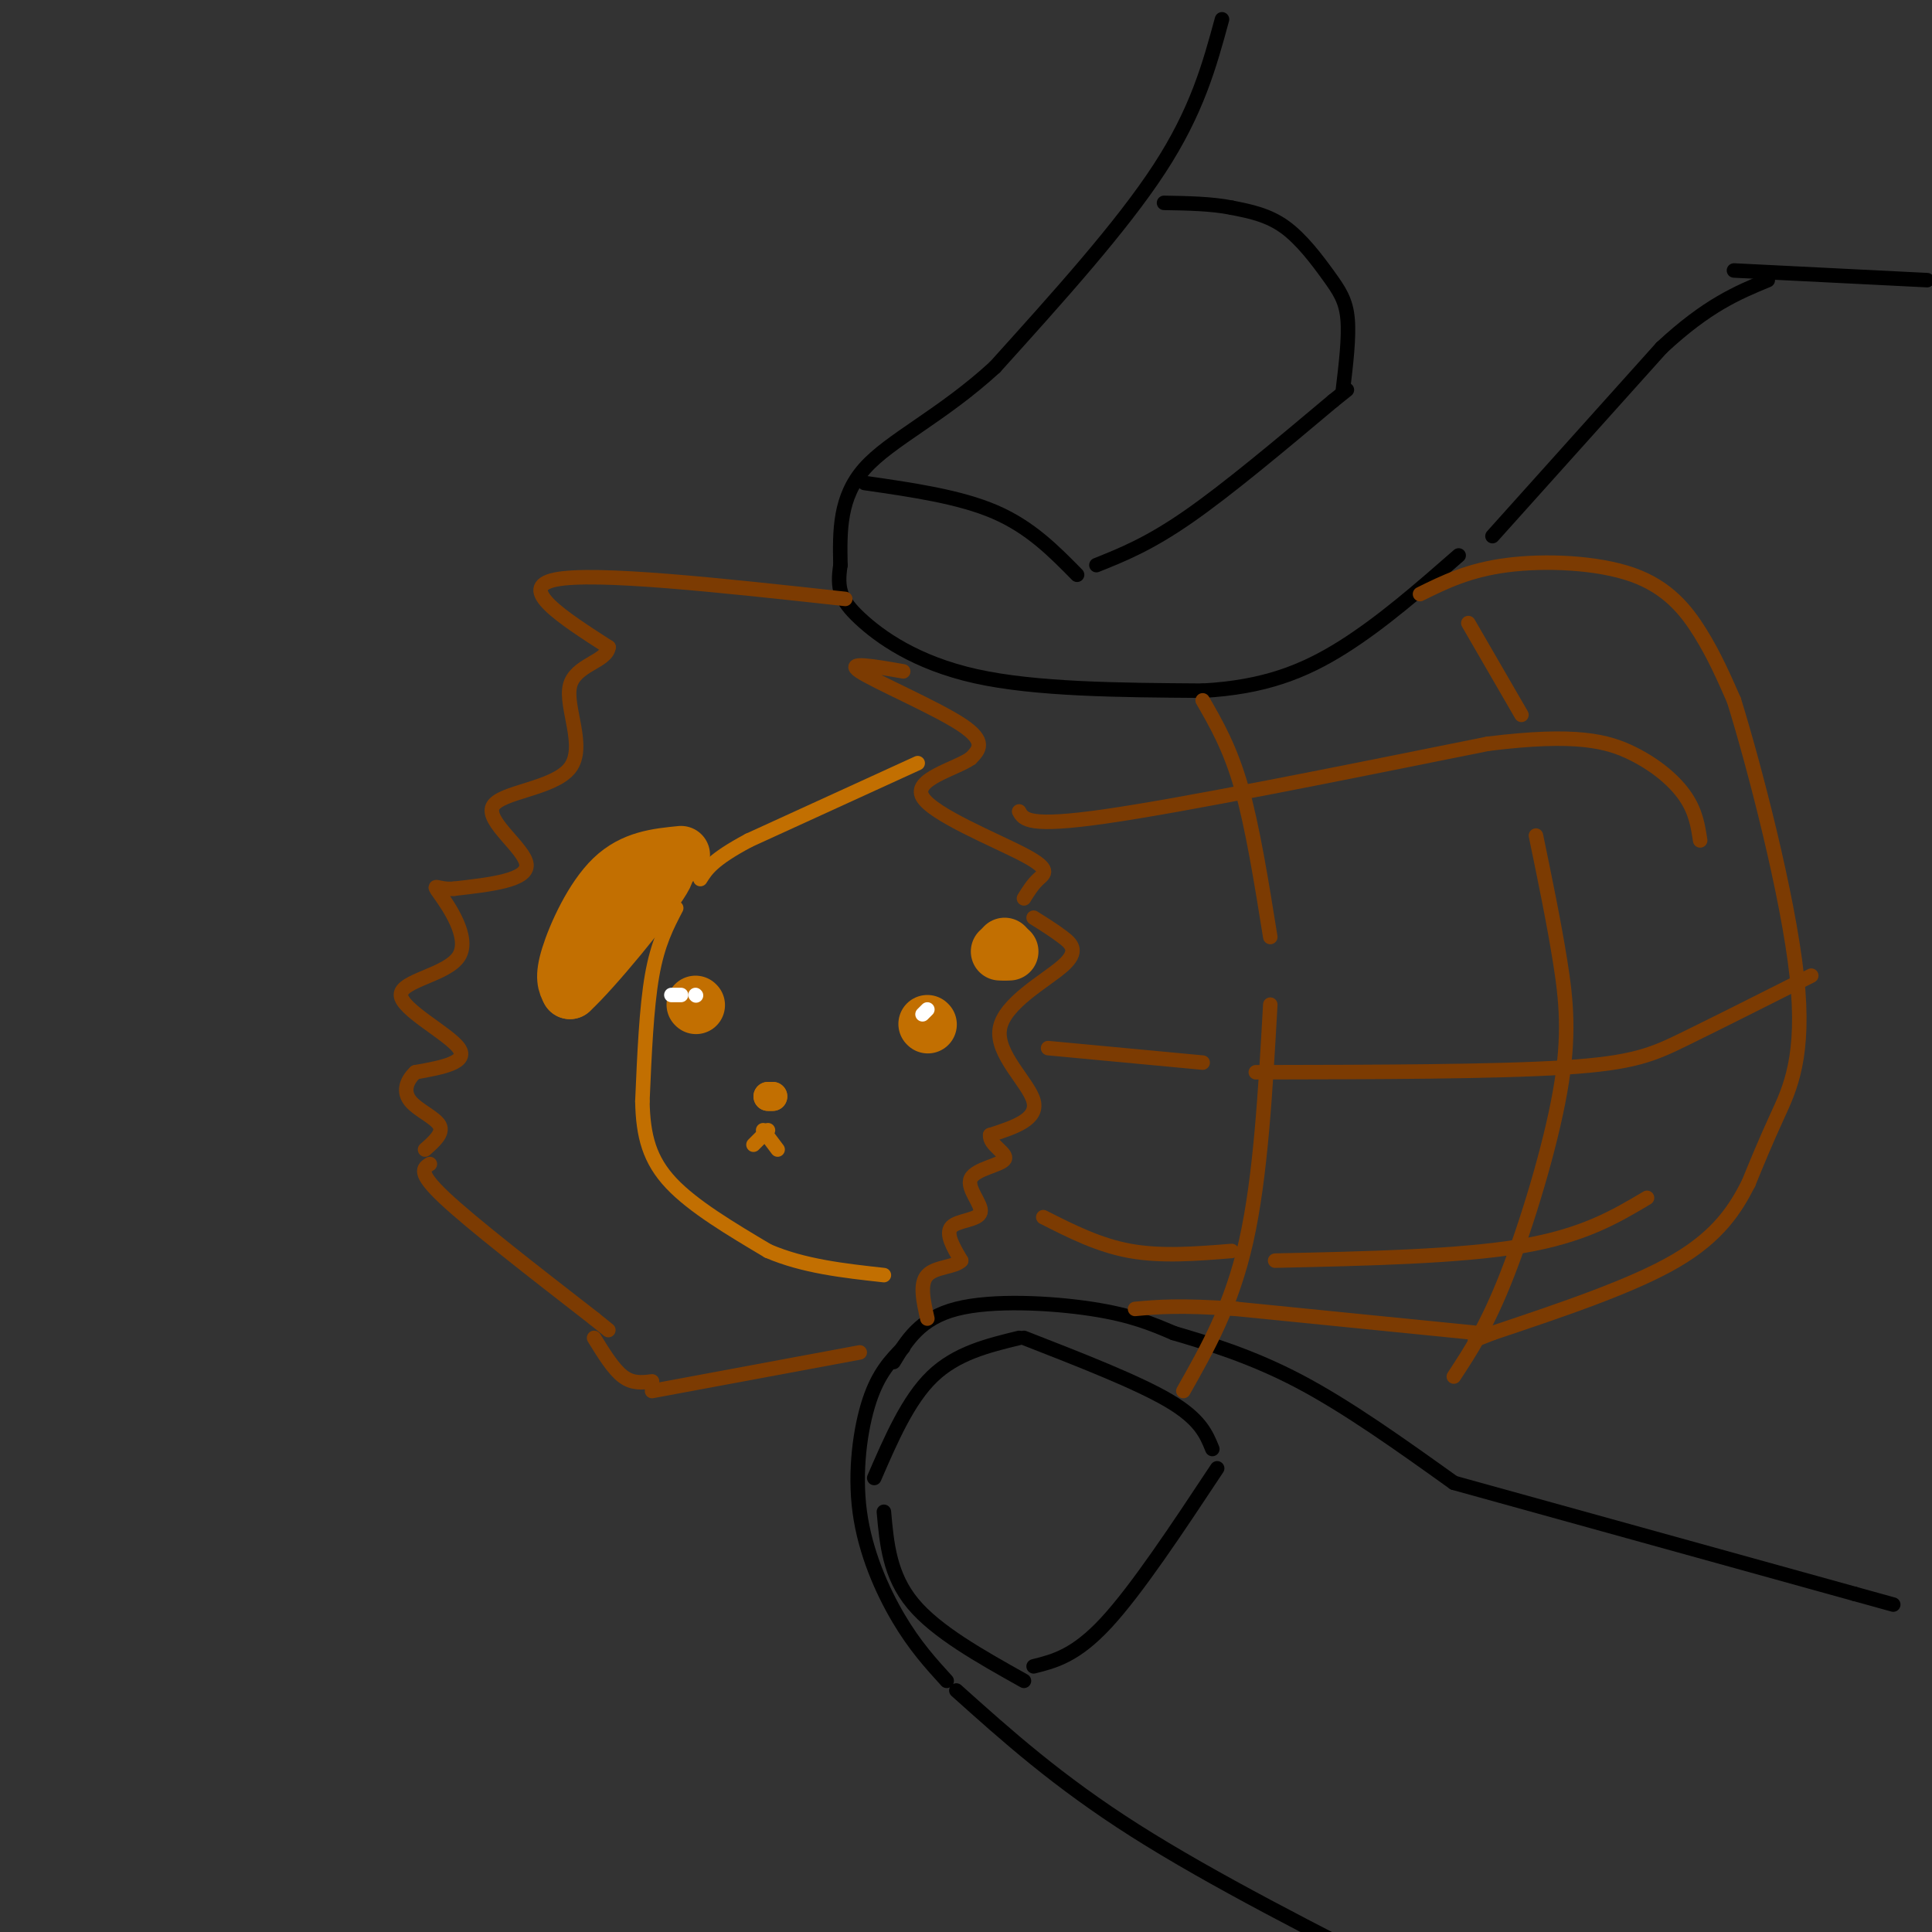 <svg viewBox='0 0 400 400' version='1.1' xmlns='http://www.w3.org/2000/svg' xmlns:xlink='http://www.w3.org/1999/xlink'><rect x="0" y="0" width="400" height="400" fill="#333333" stroke="none"/><g fill='none' stroke='rgb(0,0,0)' stroke-width='3' stroke-linecap='round' stroke-linejoin='round'><path d='M253,4c-2.583,9.500 -5.167,19.000 -13,31c-7.833,12.000 -20.917,26.500 -34,41'/><path d='M206,76c-11.067,10.156 -21.733,15.044 -27,21c-5.267,5.956 -5.133,12.978 -5,20'/><path d='M174,117c-0.738,4.905 -0.083,7.167 4,11c4.083,3.833 11.595,9.238 24,12c12.405,2.762 29.702,2.881 47,3'/><path d='M249,143c12.689,-0.689 20.911,-3.911 29,-9c8.089,-5.089 16.044,-12.044 24,-19'/><path d='M309,111c0.000,0.000 35.000,-39.000 35,-39'/><path d='M344,72c9.500,-8.833 15.750,-11.417 22,-14'/><path d='M359,56c0.000,0.000 40.000,2.000 40,2'/><path d='M185,282c2.756,-4.533 5.511,-9.067 13,-11c7.489,-1.933 19.711,-1.267 28,0c8.289,1.267 12.644,3.133 17,5'/><path d='M243,276c7.000,2.067 16.000,4.733 26,10c10.000,5.267 21.000,13.133 32,21'/><path d='M301,307c0.000,0.000 83.000,23.000 83,23'/><path d='M384,330c13.833,3.833 6.917,1.917 0,0'/><path d='M187,279c-2.554,2.625 -5.107,5.250 -7,11c-1.893,5.750 -3.125,14.625 -2,23c1.125,8.375 4.607,16.250 8,22c3.393,5.750 6.696,9.375 10,13'/><path d='M198,350c10.500,9.417 21.000,18.833 37,29c16.000,10.167 37.500,21.083 59,32'/><path d='M212,348c-9.083,-5.083 -18.167,-10.167 -23,-16c-4.833,-5.833 -5.417,-12.417 -6,-19'/><path d='M181,306c3.500,-8.083 7.000,-16.167 12,-21c5.000,-4.833 11.500,-6.417 18,-8'/><path d='M212,277c11.750,4.583 23.500,9.167 30,13c6.500,3.833 7.750,6.917 9,10'/><path d='M252,304c-8.333,12.583 -16.667,25.167 -23,32c-6.333,6.833 -10.667,7.917 -15,9'/><path d='M179,100c9.833,1.417 19.667,2.833 27,6c7.333,3.167 12.167,8.083 17,13'/><path d='M227,117c5.417,-2.167 10.833,-4.333 19,-10c8.167,-5.667 19.083,-14.833 30,-24'/><path d='M276,83c5.000,-4.000 2.500,-2.000 0,0'/><path d='M278,81c0.673,-5.595 1.345,-11.190 1,-15c-0.345,-3.810 -1.708,-5.833 -4,-9c-2.292,-3.167 -5.512,-7.476 -9,-10c-3.488,-2.524 -7.244,-3.262 -11,-4'/><path d='M255,43c-4.167,-0.833 -9.083,-0.917 -14,-1'/></g>
<g fill='none' stroke='rgb(124,59,2)' stroke-width='3' stroke-linecap='round' stroke-linejoin='round'><path d='M294,123c5.042,-2.488 10.083,-4.976 18,-6c7.917,-1.024 18.708,-0.583 26,2c7.292,2.583 11.083,7.310 14,12c2.917,4.690 4.958,9.345 7,14'/><path d='M359,145c4.190,13.500 11.167,40.250 13,57c1.833,16.750 -1.476,23.500 -4,29c-2.524,5.500 -4.262,9.750 -6,14'/><path d='M362,245c-2.578,5.067 -6.022,10.733 -15,16c-8.978,5.267 -23.489,10.133 -38,15'/><path d='M309,276c-6.333,2.500 -3.167,1.250 0,0'/><path d='M306,276c0.000,0.000 -50.000,-5.000 -50,-5'/><path d='M256,271c-11.833,-0.833 -16.417,-0.417 -21,0'/><path d='M187,139c-6.089,-1.067 -12.178,-2.133 -9,0c3.178,2.133 15.622,7.467 21,11c5.378,3.533 3.689,5.267 2,7'/><path d='M201,157c-3.171,2.234 -12.097,4.321 -10,8c2.097,3.679 15.219,8.952 21,12c5.781,3.048 4.223,3.871 3,5c-1.223,1.129 -2.112,2.565 -3,4'/><path d='M214,190c2.072,1.297 4.144,2.593 6,4c1.856,1.407 3.498,2.923 0,6c-3.498,3.077 -12.134,7.713 -13,13c-0.866,5.287 6.038,11.225 7,15c0.962,3.775 -4.019,5.388 -9,7'/><path d='M205,235c-0.228,2.079 3.701,3.778 3,5c-0.701,1.222 -6.033,1.967 -7,4c-0.967,2.033 2.432,5.355 2,7c-0.432,1.645 -4.695,1.613 -6,3c-1.305,1.387 0.347,4.194 2,7'/><path d='M199,261c-1.244,1.356 -5.356,1.244 -7,3c-1.644,1.756 -0.822,5.378 0,9'/><path d='M175,124c-25.917,-2.833 -51.833,-5.667 -60,-4c-8.167,1.667 1.417,7.833 11,14'/><path d='M126,134c-0.413,3.029 -6.945,3.602 -8,8c-1.055,4.398 3.367,12.622 0,17c-3.367,4.378 -14.522,4.909 -16,8c-1.478,3.091 6.721,8.740 7,12c0.279,3.260 -7.360,4.130 -15,5'/><path d='M94,184c-3.497,0.298 -4.738,-1.456 -3,1c1.738,2.456 6.456,9.122 4,13c-2.456,3.878 -12.084,4.967 -12,8c0.084,3.033 9.881,8.009 12,11c2.119,2.991 -3.441,3.995 -9,5'/><path d='M86,222c-2.012,1.893 -2.542,4.125 -1,6c1.542,1.875 5.155,3.393 6,5c0.845,1.607 -1.077,3.304 -3,5'/><path d='M89,241c-1.333,0.833 -2.667,1.667 3,7c5.667,5.333 18.333,15.167 31,25'/><path d='M123,273c5.167,4.167 2.583,2.083 0,0'/><path d='M123,277c2.000,3.250 4.000,6.500 6,8c2.000,1.500 4.000,1.250 6,1'/><path d='M135,288c0.000,0.000 43.000,-8.000 43,-8'/><path d='M211,168c0.917,1.667 1.833,3.333 18,1c16.167,-2.333 47.583,-8.667 79,-15'/><path d='M308,154c18.393,-2.298 24.875,-0.542 30,2c5.125,2.542 8.893,5.869 11,9c2.107,3.131 2.554,6.065 3,9'/><path d='M217,217c0.000,0.000 32.000,3.000 32,3'/><path d='M260,222c24.822,-0.044 49.644,-0.089 64,-1c14.356,-0.911 18.244,-2.689 25,-6c6.756,-3.311 16.378,-8.156 26,-13'/><path d='M216,252c5.750,2.917 11.500,5.833 18,7c6.500,1.167 13.750,0.583 21,0'/><path d='M264,261c19.083,-0.417 38.167,-0.833 51,-3c12.833,-2.167 19.417,-6.083 26,-10'/><path d='M249,145c2.833,4.917 5.667,9.833 8,18c2.333,8.167 4.167,19.583 6,31'/><path d='M263,208c-1.000,17.833 -2.000,35.667 -5,49c-3.000,13.333 -8.000,22.167 -13,31'/><path d='M304,129c0.000,0.000 11.000,19.000 11,19'/><path d='M318,173c1.851,8.940 3.702,17.881 5,26c1.298,8.119 2.042,15.417 0,27c-2.042,11.583 -6.869,27.452 -11,38c-4.131,10.548 -7.565,15.774 -11,21'/></g>
<g fill='none' stroke='rgb(194,111,1)' stroke-width='3' stroke-linecap='round' stroke-linejoin='round'><path d='M190,158c0.000,0.000 -35.000,16.000 -35,16'/><path d='M155,174c-7.500,4.000 -8.750,6.000 -10,8'/><path d='M140,188c-1.917,3.667 -3.833,7.333 -5,14c-1.167,6.667 -1.583,16.333 -2,26'/><path d='M133,228c0.133,7.200 1.467,12.200 6,17c4.533,4.800 12.267,9.400 20,14'/><path d='M159,259c7.333,3.167 15.667,4.083 24,5'/></g>
<g fill='none' stroke='rgb(194,111,1)' stroke-width='12' stroke-linecap='round' stroke-linejoin='round'><path d='M192,212c0.000,0.000 0.100,0.100 0.1,0.1'/><path d='M144,208c0.000,0.000 0.100,0.100 0.1,0.1'/></g>
<g fill='none' stroke='rgb(194,111,1)' stroke-width='6' stroke-linecap='round' stroke-linejoin='round'><path d='M159,227c0.000,0.000 1.000,0.000 1,0'/><path d='M160,227c0.000,0.000 -0.500,0.000 -1,0'/></g>
<g fill='none' stroke='rgb(194,111,1)' stroke-width='3' stroke-linecap='round' stroke-linejoin='round'><path d='M159,234c0.000,0.000 -3.000,3.000 -3,3'/><path d='M158,234c0.000,0.000 3.000,4.000 3,4'/></g>
<g fill='none' stroke='rgb(194,111,1)' stroke-width='12' stroke-linecap='round' stroke-linejoin='round'><path d='M141,177c-4.911,0.489 -9.822,0.978 -14,5c-4.178,4.022 -7.622,11.578 -9,16c-1.378,4.422 -0.689,5.711 0,7'/><path d='M118,205c4.578,-4.156 16.022,-18.044 19,-23c2.978,-4.956 -2.511,-0.978 -8,3'/><path d='M207,197c0.000,0.000 2.000,0.000 2,0'/><path d='M208,196c0.000,0.000 0.000,1.000 0,1'/></g>
<g fill='none' stroke='rgb(255,255,255)' stroke-width='3' stroke-linecap='round' stroke-linejoin='round'><path d='M144,206c0.000,0.000 0.100,0.100 0.1,0.1'/><path d='M192,209c0.000,0.000 -1.000,1.000 -1,1'/><path d='M141,206c0.000,0.000 -2.000,0.000 -2,0'/></g>
</svg>